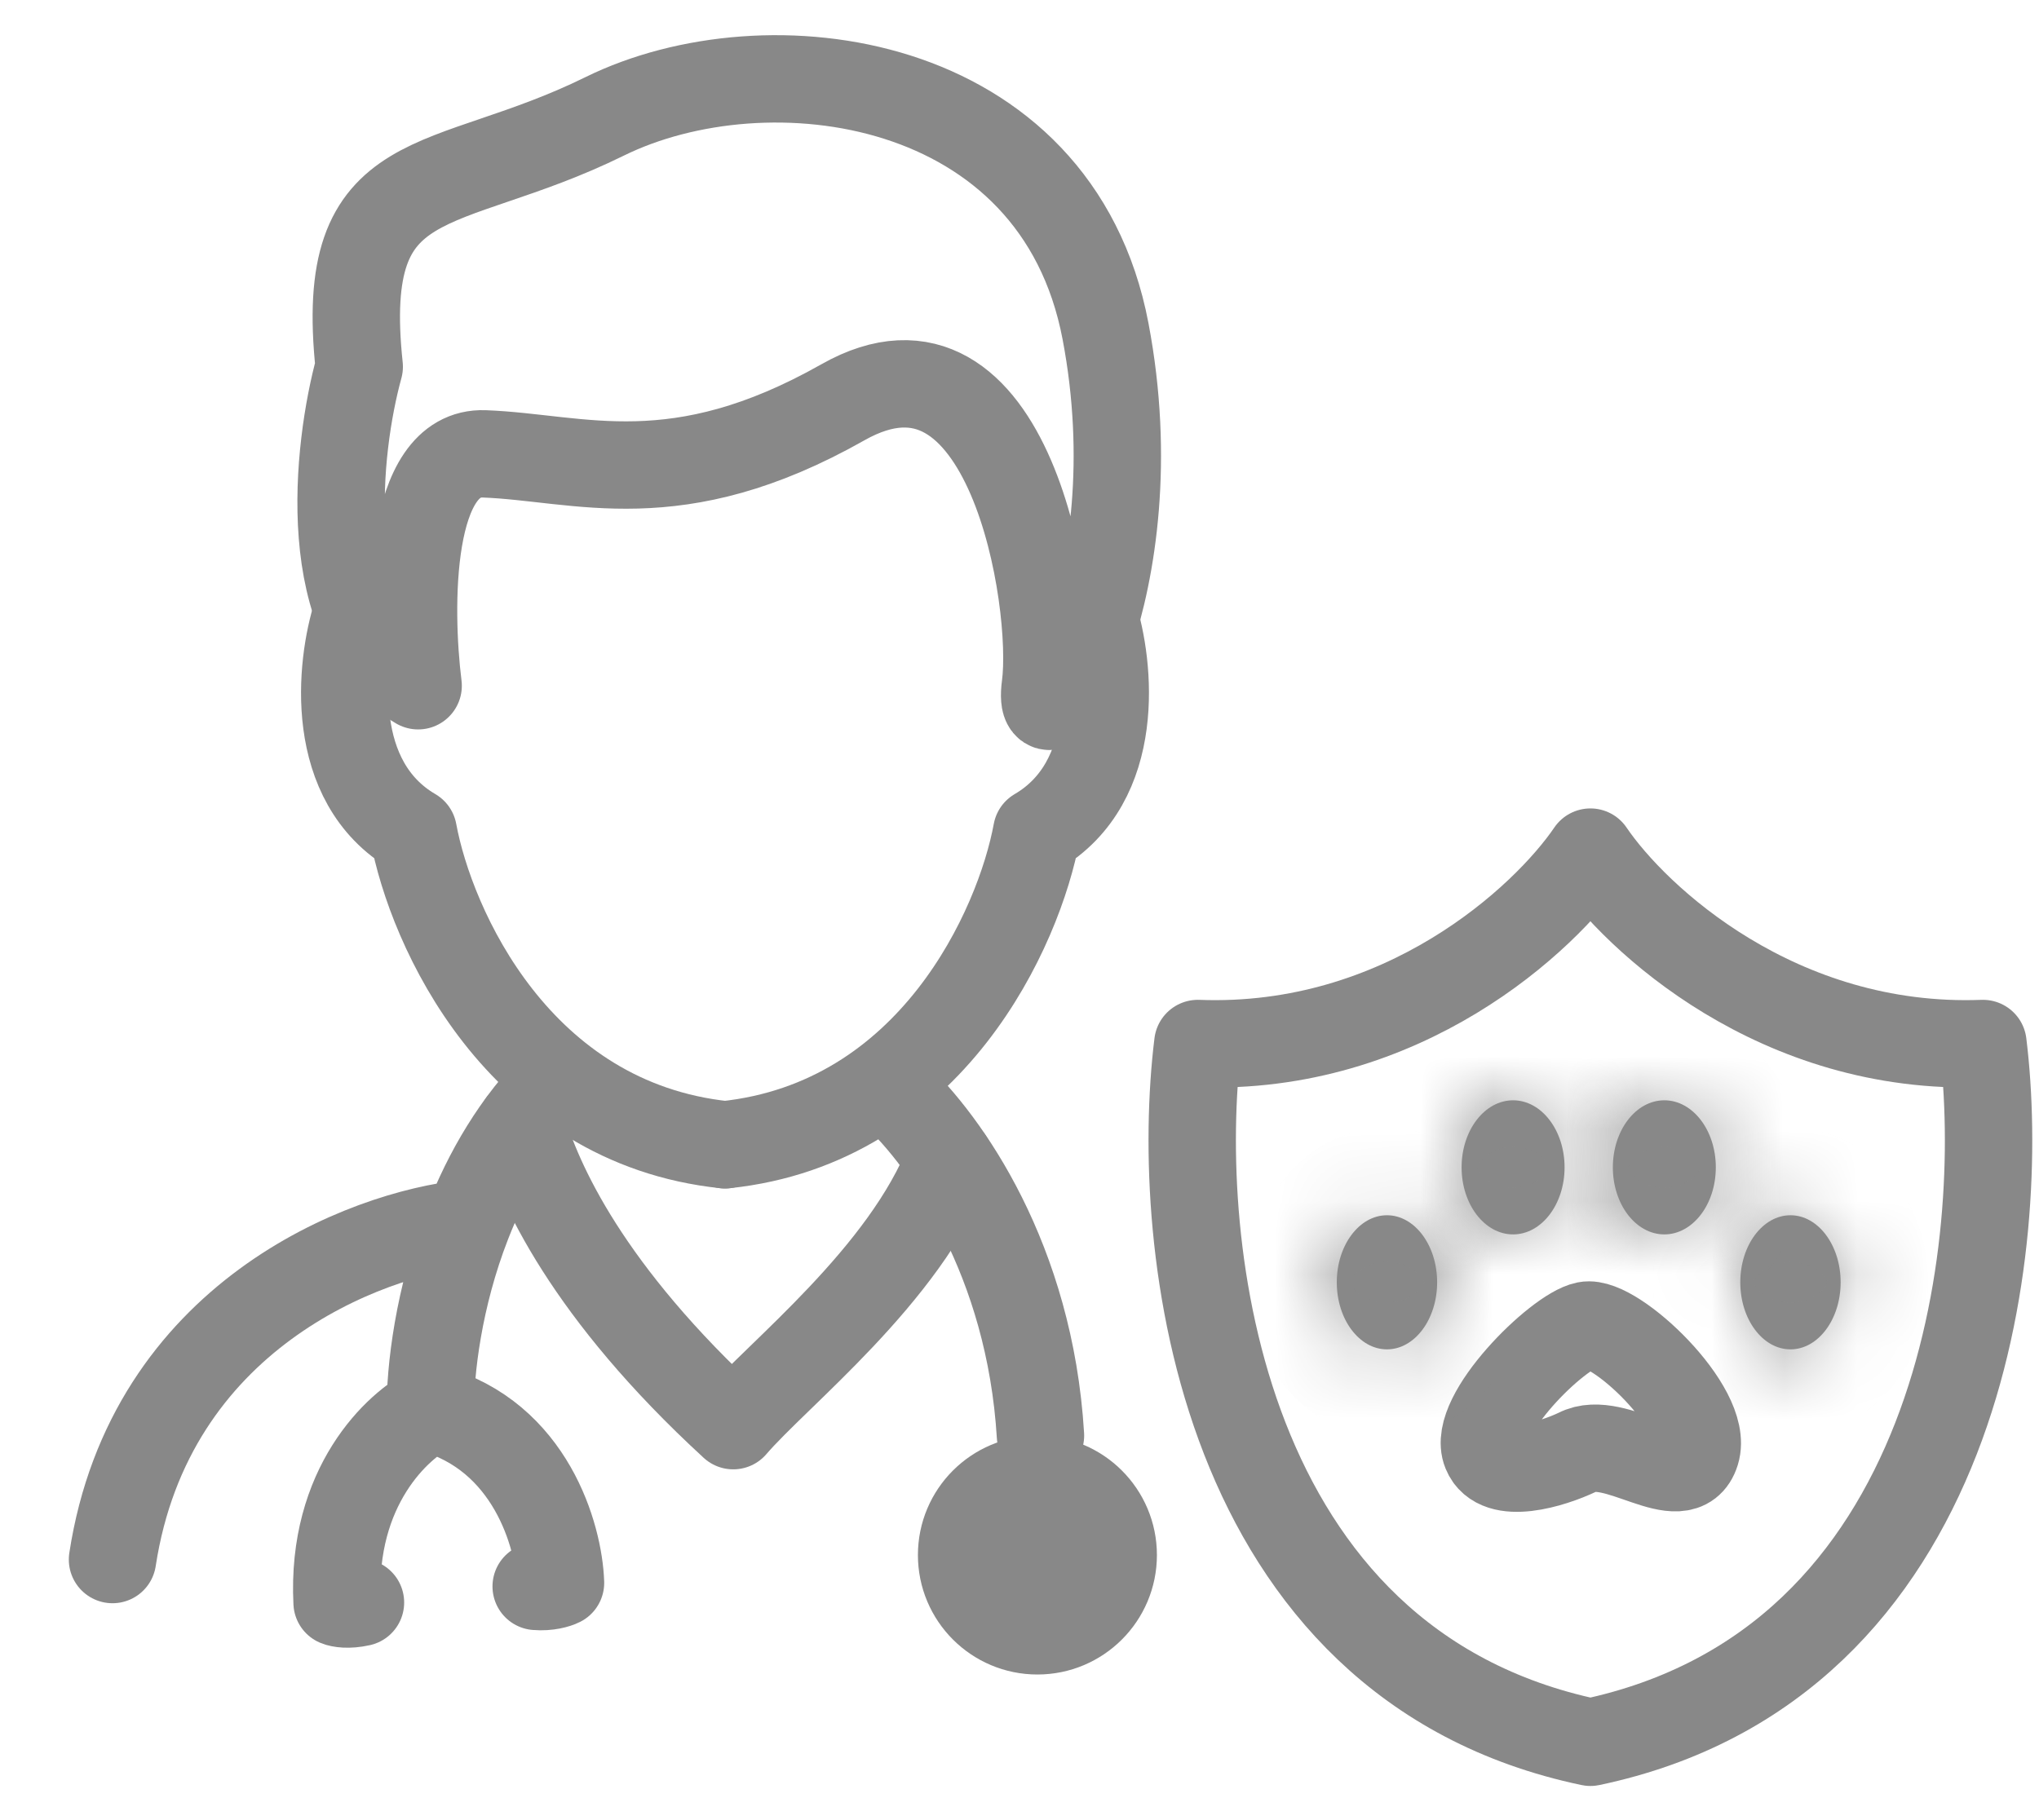 <svg width="28" height="25" viewBox="0 0 28 25" fill="none" xmlns="http://www.w3.org/2000/svg">
<g id="Veterinary">
<path id="Vector 3961" d="M5.742 9.419C4.353 8.61 4.624 6.161 4.933 5.037C4.629 2.188 6.079 2.694 8.304 1.598C10.529 0.503 14.507 1.008 15.181 4.548C15.855 8.088 14.204 10.566 14.355 9.419C14.507 8.273 13.866 4.228 11.574 5.526C9.282 6.824 7.967 6.284 6.652 6.234C5.6 6.193 5.607 8.341 5.742 9.419Z" stroke="#888888" stroke-width="1.2" stroke-linecap="round" stroke-linejoin="round"/>
<path id="Vector 3959" d="M4.899 8.425C4.669 9.139 4.501 10.738 5.675 11.425C5.916 12.735 7.111 15.427 9.956 15.724" stroke="#888888" stroke-width="1.2" stroke-linecap="round" stroke-linejoin="round"/>
<path id="Vector 3960" d="M15.013 8.425C15.243 9.139 15.41 10.738 14.237 11.425C13.996 12.735 12.801 15.427 9.956 15.724" stroke="#888888" stroke-width="1.2" stroke-linecap="round" stroke-linejoin="round"/>
<path id="Vector 3956" d="M5.91 19.381C5.904 18.829 6.02 17.823 6.418 16.803M7.663 14.847C7.086 15.414 6.687 16.111 6.418 16.803M6.418 16.803C5.007 16.949 2.057 18.077 1.545 21.421" stroke="#888888" stroke-width="1.2" stroke-linecap="round" stroke-linejoin="round"/>
<path id="Vector 3957" d="M7.158 15.437C7.394 16.257 8.074 17.748 10.069 19.582C10.676 18.874 12.42 17.525 13.04 15.934" stroke="#888888" stroke-width="1.2" stroke-linecap="round" stroke-linejoin="round"/>
<path id="Vector 3958" d="M14.288 19.718C14.142 17.307 12.995 15.686 12.277 15.014" stroke="#888888" stroke-width="1.2" stroke-linecap="round" stroke-linejoin="round"/>
<path id="Vector 3955" d="M4.95 22.011C4.781 22.049 4.666 22.027 4.629 22.011C4.549 20.42 5.461 19.572 5.927 19.348C7.289 19.725 7.675 21.101 7.697 21.741C7.654 21.763 7.526 21.804 7.363 21.79" stroke="#888888" stroke-width="1.2" stroke-linecap="round" stroke-linejoin="round"/>
<circle id="Ellipse 558" cx="14.246" cy="21.359" r="1.041" fill="#888888" stroke="#888888" stroke-width="1.2" stroke-linecap="round" stroke-linejoin="round"/>
<g id="Group 631493">
<path id="Vector 3742" d="M20.407 19.946C20.57 20.344 21.313 20.112 21.663 19.946C22.179 19.674 23.105 20.541 23.29 19.946C23.475 19.352 22.17 18.125 21.78 18.203C21.39 18.281 20.202 19.45 20.407 19.946Z" stroke="#888888" stroke-width="1.2" stroke-linecap="round" stroke-linejoin="round"/>
<g id="Ellipse 451">
<mask id="path-10-inside-1_1_366" fill="white">
<ellipse cx="19.046" cy="17.613" rx="0.689" ry="0.921"/>
</mask>
<ellipse cx="19.046" cy="17.613" rx="0.689" ry="0.921" fill="#888888"/>
<path d="M18.535 17.613C18.535 17.634 18.527 17.606 18.572 17.546C18.618 17.485 18.773 17.334 19.046 17.334V19.734C19.701 19.734 20.2 19.377 20.494 18.983C20.789 18.589 20.935 18.101 20.935 17.613H18.535ZM19.046 17.334C19.32 17.334 19.475 17.485 19.52 17.546C19.566 17.606 19.558 17.634 19.558 17.613H17.158C17.158 18.101 17.304 18.589 17.598 18.983C17.893 19.377 18.392 19.734 19.046 19.734V17.334ZM19.558 17.613C19.558 17.592 19.566 17.62 19.52 17.68C19.475 17.741 19.32 17.892 19.046 17.892V15.492C18.392 15.492 17.893 15.849 17.598 16.243C17.304 16.637 17.158 17.125 17.158 17.613H19.558ZM19.046 17.892C18.773 17.892 18.618 17.741 18.572 17.68C18.527 17.62 18.535 17.592 18.535 17.613H20.935C20.935 17.125 20.789 16.637 20.494 16.243C20.2 15.849 19.701 15.492 19.046 15.492V17.892Z" fill="#888888" mask="url(#path-10-inside-1_1_366)"/>
</g>
<g id="Ellipse 454">
<mask id="path-12-inside-2_1_366" fill="white">
<ellipse cx="24.587" cy="17.613" rx="0.689" ry="0.921"/>
</mask>
<ellipse cx="24.587" cy="17.613" rx="0.689" ry="0.921" fill="#888888"/>
<path d="M24.076 17.613C24.076 17.634 24.068 17.606 24.113 17.546C24.158 17.485 24.313 17.334 24.587 17.334V19.734C25.241 19.734 25.741 19.377 26.035 18.983C26.33 18.589 26.476 18.101 26.476 17.613H24.076ZM24.587 17.334C24.861 17.334 25.016 17.485 25.061 17.546C25.106 17.606 25.099 17.634 25.099 17.613H22.698C22.698 18.101 22.845 18.589 23.139 18.983C23.434 19.377 23.933 19.734 24.587 19.734V17.334ZM25.099 17.613C25.099 17.592 25.106 17.62 25.061 17.68C25.016 17.741 24.861 17.892 24.587 17.892V15.492C23.933 15.492 23.434 15.849 23.139 16.243C22.845 16.637 22.698 17.125 22.698 17.613H25.099ZM24.587 17.892C24.313 17.892 24.158 17.741 24.113 17.68C24.068 17.62 24.076 17.592 24.076 17.613H26.476C26.476 17.125 26.33 16.637 26.035 16.243C25.741 15.849 25.241 15.492 24.587 15.492V17.892Z" fill="#888888" mask="url(#path-12-inside-2_1_366)"/>
</g>
<g id="Ellipse 452">
<mask id="path-14-inside-3_1_366" fill="white">
<ellipse cx="20.778" cy="16.034" rx="0.707" ry="0.921"/>
</mask>
<ellipse cx="20.778" cy="16.034" rx="0.707" ry="0.921" fill="#888888"/>
<path d="M20.285 16.034C20.285 16.048 20.28 16.016 20.326 15.955C20.374 15.893 20.523 15.755 20.778 15.755V18.155C21.424 18.155 21.927 17.811 22.23 17.416C22.533 17.022 22.685 16.53 22.685 16.034H20.285ZM20.778 15.755C21.034 15.755 21.183 15.893 21.23 15.955C21.277 16.016 21.271 16.048 21.271 16.034H18.872C18.872 16.53 19.024 17.022 19.327 17.416C19.63 17.811 20.133 18.155 20.778 18.155V15.755ZM21.271 16.034C21.271 16.021 21.277 16.053 21.23 16.114C21.183 16.175 21.034 16.313 20.778 16.313V13.913C20.133 13.913 19.63 14.257 19.327 14.652C19.024 15.046 18.872 15.539 18.872 16.034H21.271ZM20.778 16.313C20.523 16.313 20.374 16.175 20.326 16.114C20.28 16.053 20.285 16.021 20.285 16.034H22.685C22.685 15.539 22.533 15.046 22.23 14.652C21.927 14.257 21.424 13.913 20.778 13.913V16.313Z" fill="#888888" mask="url(#path-14-inside-3_1_366)"/>
</g>
<g id="Ellipse 453">
<mask id="path-16-inside-4_1_366" fill="white">
<ellipse cx="22.855" cy="16.034" rx="0.707" ry="0.921"/>
</mask>
<ellipse cx="22.855" cy="16.034" rx="0.707" ry="0.921" fill="#888888"/>
<path d="M22.362 16.034C22.362 16.048 22.357 16.016 22.403 15.955C22.45 15.893 22.6 15.755 22.855 15.755V18.155C23.501 18.155 24.004 17.811 24.307 17.416C24.609 17.022 24.762 16.53 24.762 16.034H22.362ZM22.855 15.755C23.11 15.755 23.26 15.893 23.307 15.955C23.354 16.016 23.348 16.048 23.348 16.034H20.948C20.948 16.53 21.101 17.022 21.403 17.416C21.707 17.811 22.209 18.155 22.855 18.155V15.755ZM23.348 16.034C23.348 16.021 23.354 16.053 23.307 16.114C23.26 16.175 23.11 16.313 22.855 16.313V13.913C22.209 13.913 21.707 14.257 21.403 14.652C21.101 15.046 20.948 15.539 20.948 16.034H23.348ZM22.855 16.313C22.6 16.313 22.45 16.175 22.403 16.114C22.357 16.053 22.362 16.021 22.362 16.034H24.762C24.762 15.539 24.609 15.046 24.307 14.652C24.004 14.257 23.501 13.913 22.855 13.913V16.313Z" fill="#888888" mask="url(#path-16-inside-4_1_366)"/>
</g>
</g>
<path id="Vector" d="M16.449 14.333C19.263 14.439 21.215 12.624 21.84 11.704C22.464 12.624 24.417 14.439 27.23 14.333C27.57 17.083 26.967 22.853 21.84 23.931C16.712 22.853 16.11 17.083 16.449 14.333Z" stroke="#888888" stroke-width="1.2" stroke-linecap="round" stroke-linejoin="round"/>
</g>
</svg>
